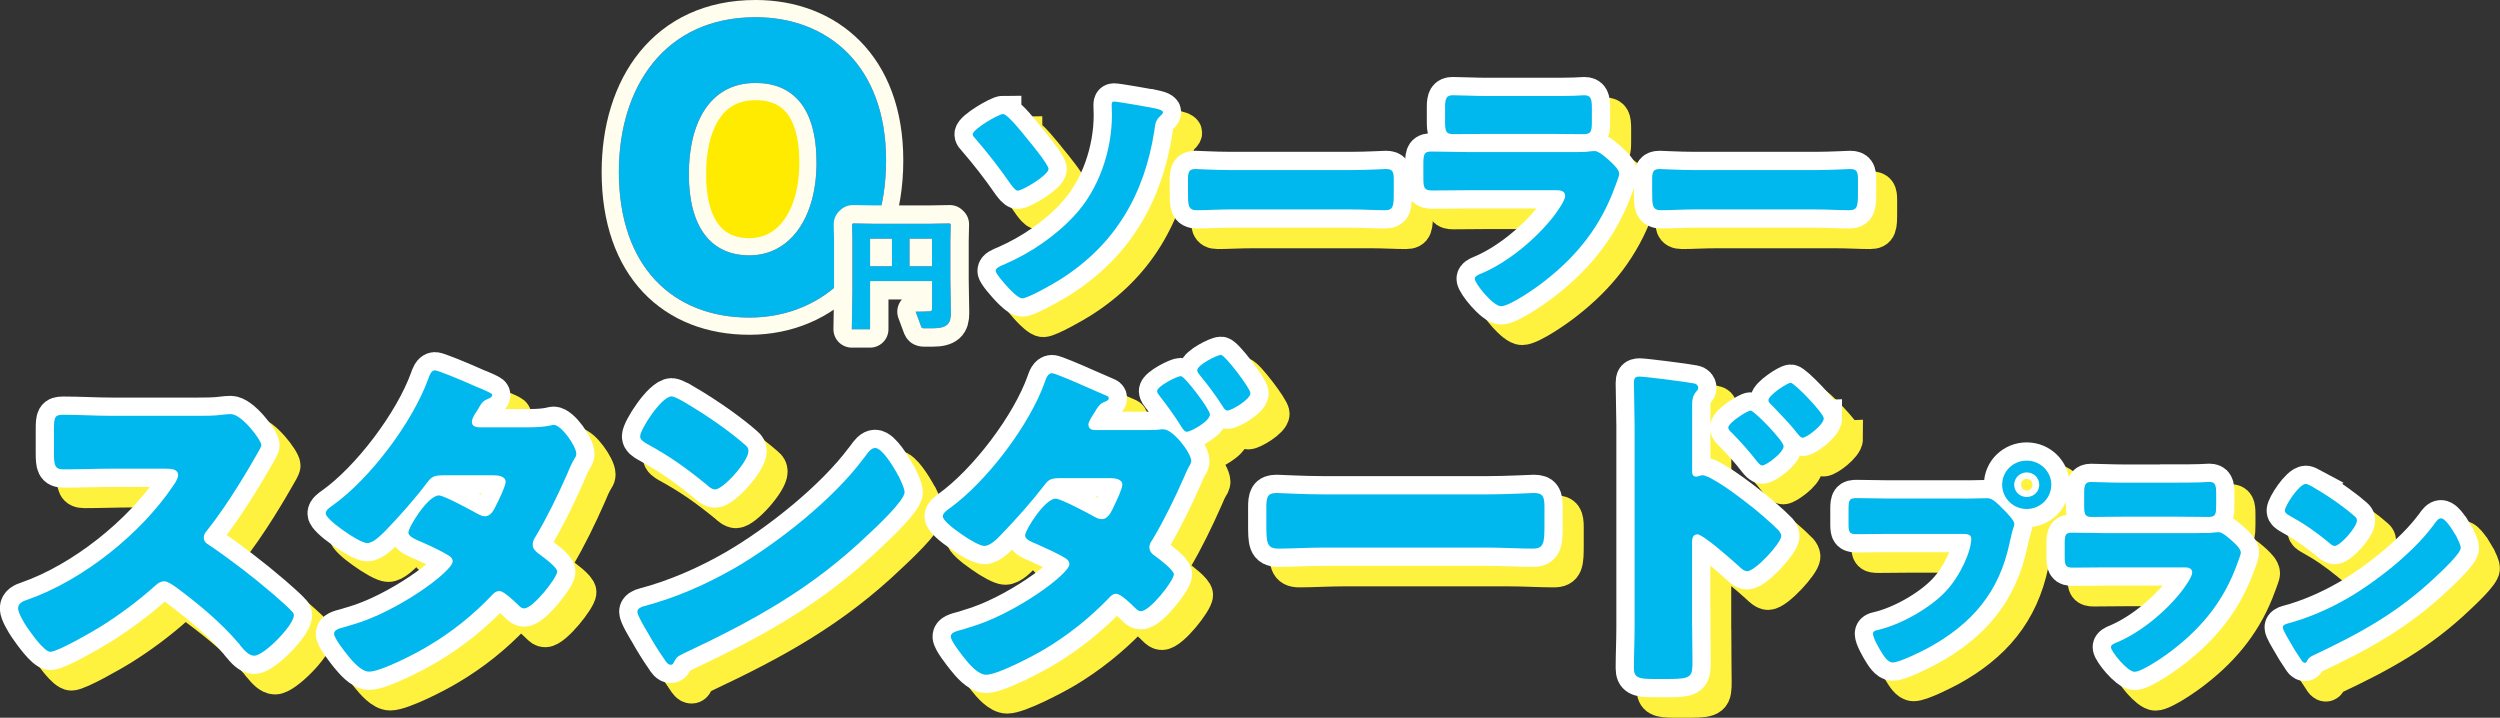 <?xml version="1.0" encoding="UTF-8"?><svg id="_レイヤー_2" xmlns="http://www.w3.org/2000/svg" viewBox="0 0 289 82.97"><rect x="0" y="0" width="289" height="82.97" fill="#333333" stroke="none"/><defs><style>.cls-1{fill:#00b8ee;}.cls-2{stroke-width:3.98px;}.cls-2,.cls-3{stroke:#fffded;}.cls-2,.cls-3,.cls-4,.cls-5{fill:none;}.cls-6{fill:#ffeb00;}.cls-3{stroke-linejoin:round;stroke-width:4.25px;}.cls-4{stroke:#fff;}.cls-4,.cls-5{stroke-width:4.22px;}.cls-5{stroke:#fff23f;}.cls-7{fill:#fff23f;}.cls-8{fill:#ff6366;}</style></defs><g id="txt"><ellipse class="cls-6" cx="86.22" cy="18.63" rx="12.45" ry="13.46"/><path class="cls-2" d="M102.43,18.54c0,11.5-7,18.17-15.8,18.17s-15.09-5.84-15.09-16.83c0-9.87,5.34-17.89,15.8-17.89,8.32,0,15.09,5.56,15.09,16.55ZM79.63,20.11c0,6.21,2.6,9.41,7,9.41,4.64,0,7.76-4.26,7.76-10.71s-2.79-9.22-7.05-9.22c-5.49,0-7.71,4.91-7.71,10.52Z"/><path class="cls-8" d="M102.43,18.54c0,11.5-7,18.17-15.8,18.17s-15.09-5.84-15.09-16.83c0-9.87,5.34-17.89,15.8-17.89,8.32,0,15.09,5.56,15.09,16.55ZM79.63,20.11c0,6.21,2.6,9.41,7,9.41,4.64,0,7.76-4.26,7.76-10.71s-2.79-9.22-7.05-9.22c-5.49,0-7.71,4.91-7.71,10.52Z"/><path class="cls-1" d="M102.43,18.54c0,11.5-7,18.17-15.8,18.17s-15.09-5.84-15.09-16.83c0-9.87,5.34-17.89,15.8-17.89,8.32,0,15.09,5.56,15.09,16.55ZM79.63,20.11c0,6.21,2.6,9.41,7,9.41,4.64,0,7.76-4.26,7.76-10.71s-2.79-9.22-7.05-9.22c-5.49,0-7.71,4.91-7.71,10.52Z"/><path class="cls-3" d="M107.75,32.49h-7.17v5.57h-2.11l.07-4.36v-5.91l-.04-1.86.1-.1,2.39.04h6.42l2.39-.04.1.1-.04,1.86v4.53l.06,3.88c.01,1.2-.42,1.75-2.12,1.75h-.93c-.28,0-.31-.03-.37-.17l-.65-1.75c.41,0,1.29-.01,1.65-.04.21-.01.25-.11.25-.44v-3.05ZM100.58,30.78h2.53v-3.19h-2.53v3.19ZM105.14,27.59v3.19h2.6v-3.19h-2.6Z"/><path class="cls-8" d="M107.75,32.49h-7.17v5.57h-2.11l.07-4.36v-5.91l-.04-1.86.1-.1,2.39.04h6.42l2.39-.04.1.1-.04,1.86v4.53l.06,3.88c.01,1.2-.42,1.75-2.12,1.75h-.93c-.28,0-.31-.03-.37-.17l-.65-1.75c.41,0,1.29-.01,1.65-.04.21-.01.25-.11.25-.44v-3.05ZM100.58,30.78h2.53v-3.19h-2.53v3.19ZM105.14,27.59v3.19h2.6v-3.19h-2.6Z"/><path class="cls-1" d="M107.75,32.49h-7.17v5.57h-2.11l.07-4.36v-5.91l-.04-1.86.1-.1,2.39.04h6.42l2.39-.04.1.1-.04,1.86v4.53l.06,3.88c.01,1.2-.42,1.75-2.12,1.75h-.93c-.28,0-.31-.03-.37-.17l-.65-1.75c.41,0,1.29-.01,1.65-.04.21-.01.25-.11.25-.44v-3.05ZM100.58,30.78h2.53v-3.19h-2.53v3.19ZM105.14,27.59v3.19h2.6v-3.19h-2.6Z"/><path class="cls-5" d="M118.38,15.55c.52,0,2.43,2.41,2.82,2.91.43.51,2.43,2.94,2.43,3.45,0,.68-2.97,2.5-3.58,2.5-.24,0-.61-.51-.79-.74-1.27-1.84-2.64-3.6-4.1-5.29-.12-.12-.3-.3-.3-.48,0-.59,3-2.35,3.52-2.35ZM135.83,14.87c.27.06,1.03.21,1.03.48,0,.15-.21.33-.3.42-.58.54-.58.86-.7,1.73-1.15,7.32-4.49,13.15-10.9,17.19-.7.45-3.7,2.17-4.37,2.17-.43,0-1.24-.83-1.58-1.19-.33-.36-1.49-1.64-1.49-1.99s.49-.54,1.12-.8c2.94-1.28,5.86-3.27,8.01-5.62,2.82-3.03,4.31-7.52,4.31-11.6,0-.39-.03-.74-.03-1.13,0-.24.03-.42.27-.42.39,0,3.95.62,4.61.77Z"/><path class="cls-5" d="M158.62,22.04c1.79,0,3.73-.12,4.01-.12.79,0,.91.33.91,1.19v1.43c0,1.64-.03,2.14-1,2.14-1.18,0-2.58-.09-3.92-.09h-13.96c-1.34,0-2.76.09-3.88.09-1.03,0-1.03-.57-1.03-2.14v-1.37c0-.89.09-1.25.88-1.25.42,0,2.12.12,4.04.12h13.96Z"/><path class="cls-5" d="M184.09,19.96c.79,0,1.61,0,2-.06.21-.03.49-.06.7-.06.49,0,1.49.92,1.91,1.31.36.36.91.86.91,1.34,0,.27-.39,1.19-.49,1.49-1.64,4.52-4.34,7.94-8.13,10.89-.88.71-4.01,2.91-5.04,2.91-.91,0-3.04-2.62-3.04-3.18,0-.27.39-.45.61-.54,3.16-1.28,6.43-4.02,8.5-6.66.36-.48,1.34-1.81,1.34-2.38,0-.59-.61-.65-.97-.65h-10.35c-1.37,0-2.7.03-4.04.03-.91,0-1.03-.27-1.03-1.43v-1.7c0-1.19.18-1.37.97-1.37,1.4,0,2.79.06,4.19.06h11.96ZM181.51,13.47c.94,0,1.91,0,2.88-.03.39,0,.79-.06,1.18-.06.76,0,.88.42.88,1.49v1.4c0,1.22-.03,1.61-.97,1.61-1.34,0-2.67-.03-3.98-.03h-7.07c-1.3,0-2.64.03-3.98.03-.91,0-.97-.39-.97-1.52v-1.64c0-.98.18-1.34.88-1.34.91,0,2.58.09,4.07.09h7.07Z"/><path class="cls-5" d="M212.28,22.04c1.79,0,3.73-.12,4.01-.12.79,0,.91.33.91,1.19v1.43c0,1.64-.03,2.14-1,2.14-1.18,0-2.58-.09-3.92-.09h-13.96c-1.34,0-2.76.09-3.88.09-1.03,0-1.03-.57-1.03-2.14v-1.37c0-.89.09-1.25.88-1.25.42,0,2.12.12,4.04.12h13.96Z"/><path class="cls-7" d="M118.38,15.55c.52,0,2.43,2.41,2.82,2.91.43.51,2.43,2.94,2.43,3.45,0,.68-2.97,2.5-3.58,2.5-.24,0-.61-.51-.79-.74-1.27-1.84-2.64-3.6-4.1-5.29-.12-.12-.3-.3-.3-.48,0-.59,3-2.35,3.52-2.35ZM135.83,14.87c.27.06,1.03.21,1.03.48,0,.15-.21.33-.3.42-.58.54-.58.86-.7,1.73-1.15,7.32-4.49,13.15-10.9,17.19-.7.45-3.7,2.17-4.37,2.17-.43,0-1.24-.83-1.58-1.19-.33-.36-1.49-1.64-1.49-1.99s.49-.54,1.12-.8c2.94-1.28,5.86-3.27,8.01-5.62,2.82-3.03,4.31-7.52,4.31-11.6,0-.39-.03-.74-.03-1.13,0-.24.03-.42.27-.42.39,0,3.95.62,4.61.77Z"/><path class="cls-7" d="M158.62,22.04c1.79,0,3.73-.12,4.01-.12.79,0,.91.33.91,1.19v1.43c0,1.64-.03,2.14-1,2.14-1.18,0-2.58-.09-3.92-.09h-13.96c-1.34,0-2.76.09-3.88.09-1.03,0-1.03-.57-1.03-2.14v-1.37c0-.89.09-1.25.88-1.25.42,0,2.12.12,4.04.12h13.96Z"/><path class="cls-7" d="M184.09,19.96c.79,0,1.61,0,2-.06.21-.03.49-.06.7-.06.49,0,1.49.92,1.91,1.31.36.36.91.86.91,1.34,0,.27-.39,1.19-.49,1.49-1.64,4.52-4.34,7.94-8.13,10.89-.88.71-4.01,2.91-5.04,2.91-.91,0-3.04-2.62-3.04-3.18,0-.27.39-.45.61-.54,3.16-1.28,6.43-4.02,8.5-6.66.36-.48,1.34-1.81,1.34-2.38,0-.59-.61-.65-.97-.65h-10.35c-1.37,0-2.7.03-4.04.03-.91,0-1.03-.27-1.03-1.43v-1.7c0-1.19.18-1.37.97-1.37,1.4,0,2.79.06,4.19.06h11.96ZM181.51,13.47c.94,0,1.91,0,2.88-.03.39,0,.79-.06,1.18-.06.76,0,.88.42.88,1.49v1.4c0,1.22-.03,1.61-.97,1.61-1.34,0-2.67-.03-3.98-.03h-7.07c-1.3,0-2.64.03-3.98.03-.91,0-.97-.39-.97-1.52v-1.64c0-.98.18-1.34.88-1.34.91,0,2.58.09,4.07.09h7.07Z"/><path class="cls-7" d="M212.28,22.04c1.79,0,3.73-.12,4.01-.12.79,0,.91.33.91,1.19v1.43c0,1.64-.03,2.14-1,2.14-1.18,0-2.58-.09-3.92-.09h-13.96c-1.34,0-2.76.09-3.88.09-1.03,0-1.03-.57-1.03-2.14v-1.37c0-.89.09-1.25.88-1.25.42,0,2.12.12,4.04.12h13.96Z"/><path class="cls-7" d="M118.38,15.55c.52,0,2.43,2.41,2.82,2.91.43.51,2.43,2.94,2.43,3.45,0,.68-2.97,2.5-3.58,2.5-.24,0-.61-.51-.79-.74-1.27-1.84-2.64-3.6-4.1-5.29-.12-.12-.3-.3-.3-.48,0-.59,3-2.35,3.52-2.35ZM135.83,14.87c.27.06,1.03.21,1.03.48,0,.15-.21.33-.3.42-.58.54-.58.86-.7,1.73-1.15,7.32-4.49,13.15-10.9,17.19-.7.45-3.7,2.17-4.37,2.17-.43,0-1.24-.83-1.58-1.19-.33-.36-1.49-1.64-1.49-1.99s.49-.54,1.12-.8c2.94-1.28,5.86-3.27,8.01-5.62,2.82-3.03,4.31-7.52,4.31-11.6,0-.39-.03-.74-.03-1.13,0-.24.03-.42.27-.42.39,0,3.95.62,4.61.77Z"/><path class="cls-7" d="M158.62,22.04c1.79,0,3.73-.12,4.01-.12.79,0,.91.33.91,1.19v1.43c0,1.64-.03,2.14-1,2.14-1.18,0-2.58-.09-3.92-.09h-13.96c-1.34,0-2.76.09-3.88.09-1.03,0-1.03-.57-1.03-2.14v-1.37c0-.89.09-1.25.88-1.25.42,0,2.12.12,4.04.12h13.96Z"/><path class="cls-7" d="M184.09,19.96c.79,0,1.61,0,2-.06.21-.03.49-.06.7-.06.49,0,1.49.92,1.91,1.31.36.36.91.86.91,1.34,0,.27-.39,1.19-.49,1.49-1.64,4.52-4.34,7.94-8.13,10.89-.88.71-4.01,2.91-5.04,2.91-.91,0-3.04-2.62-3.04-3.18,0-.27.39-.45.61-.54,3.16-1.28,6.43-4.02,8.5-6.66.36-.48,1.34-1.81,1.34-2.38,0-.59-.61-.65-.97-.65h-10.35c-1.37,0-2.7.03-4.04.03-.91,0-1.03-.27-1.03-1.43v-1.7c0-1.19.18-1.37.97-1.37,1.4,0,2.79.06,4.19.06h11.96ZM181.51,13.47c.94,0,1.91,0,2.88-.03.39,0,.79-.06,1.18-.06.76,0,.88.42.88,1.49v1.4c0,1.22-.03,1.61-.97,1.61-1.34,0-2.67-.03-3.98-.03h-7.07c-1.3,0-2.64.03-3.98.03-.91,0-.97-.39-.97-1.52v-1.64c0-.98.18-1.34.88-1.34.91,0,2.58.09,4.07.09h7.07Z"/><path class="cls-7" d="M212.28,22.04c1.79,0,3.73-.12,4.01-.12.79,0,.91.33.91,1.19v1.43c0,1.64-.03,2.14-1,2.14-1.18,0-2.58-.09-3.92-.09h-13.96c-1.34,0-2.76.09-3.88.09-1.03,0-1.03-.57-1.03-2.14v-1.37c0-.89.09-1.25.88-1.25.42,0,2.12.12,4.04.12h13.96Z"/><path class="cls-4" d="M115.96,13.18c.52,0,2.43,2.41,2.82,2.91.43.51,2.43,2.94,2.43,3.45,0,.68-2.97,2.5-3.58,2.5-.24,0-.61-.51-.79-.74-1.27-1.84-2.64-3.6-4.1-5.29-.12-.12-.3-.3-.3-.48,0-.59,3-2.35,3.52-2.35ZM133.41,12.5c.27.06,1.03.21,1.03.48,0,.15-.21.33-.3.42-.58.54-.58.86-.7,1.73-1.15,7.32-4.49,13.15-10.9,17.19-.7.45-3.7,2.17-4.37,2.17-.43,0-1.24-.83-1.58-1.19-.33-.36-1.49-1.64-1.49-1.99s.49-.54,1.12-.8c2.94-1.28,5.86-3.27,8.01-5.62,2.82-3.03,4.31-7.52,4.31-11.6,0-.39-.03-.74-.03-1.13,0-.24.03-.42.27-.42.39,0,3.95.62,4.61.77Z"/><path class="cls-4" d="M156.2,19.66c1.79,0,3.73-.12,4.01-.12.79,0,.91.33.91,1.19v1.43c0,1.64-.03,2.14-1,2.14-1.18,0-2.58-.09-3.92-.09h-13.96c-1.34,0-2.76.09-3.88.09-1.03,0-1.03-.57-1.03-2.14v-1.37c0-.89.09-1.25.88-1.25.42,0,2.12.12,4.04.12h13.96Z"/><path class="cls-4" d="M181.66,17.58c.79,0,1.61,0,2-.06.21-.03.49-.06.7-.06.49,0,1.49.92,1.91,1.31.36.36.91.86.91,1.34,0,.27-.39,1.19-.49,1.49-1.64,4.52-4.34,7.94-8.13,10.89-.88.71-4.01,2.91-5.04,2.91-.91,0-3.04-2.62-3.04-3.18,0-.27.39-.45.61-.54,3.16-1.28,6.43-4.02,8.5-6.66.36-.48,1.34-1.81,1.34-2.38,0-.59-.61-.65-.97-.65h-10.35c-1.37,0-2.7.03-4.04.03-.91,0-1.03-.27-1.03-1.43v-1.7c0-1.19.18-1.37.97-1.37,1.4,0,2.79.06,4.19.06h11.96ZM179.08,11.1c.94,0,1.91,0,2.88-.03.39,0,.79-.06,1.18-.06.76,0,.88.42.88,1.49v1.4c0,1.22-.03,1.61-.97,1.61-1.34,0-2.67-.03-3.98-.03h-7.07c-1.3,0-2.64.03-3.98.03-.91,0-.97-.39-.97-1.52v-1.64c0-.98.18-1.34.88-1.34.91,0,2.58.09,4.07.09h7.07Z"/><path class="cls-4" d="M209.86,19.66c1.79,0,3.73-.12,4.01-.12.79,0,.91.33.91,1.19v1.43c0,1.64-.03,2.14-1,2.14-1.18,0-2.58-.09-3.92-.09h-13.96c-1.34,0-2.76.09-3.88.09-1.03,0-1.03-.57-1.03-2.14v-1.37c0-.89.09-1.25.88-1.25.42,0,2.12.12,4.04.12h13.96Z"/><path class="cls-1" d="M115.96,13.18c.52,0,2.43,2.41,2.82,2.91.43.51,2.43,2.94,2.43,3.45,0,.68-2.97,2.5-3.58,2.5-.24,0-.61-.51-.79-.74-1.27-1.84-2.64-3.6-4.1-5.29-.12-.12-.3-.3-.3-.48,0-.59,3-2.35,3.52-2.35ZM133.41,12.5c.27.06,1.03.21,1.03.48,0,.15-.21.33-.3.42-.58.54-.58.86-.7,1.73-1.15,7.32-4.49,13.15-10.9,17.19-.7.45-3.7,2.17-4.37,2.17-.43,0-1.24-.83-1.58-1.19-.33-.36-1.49-1.64-1.49-1.99s.49-.54,1.12-.8c2.94-1.28,5.86-3.27,8.01-5.62,2.82-3.03,4.31-7.52,4.31-11.6,0-.39-.03-.74-.03-1.13,0-.24.03-.42.27-.42.39,0,3.95.62,4.61.77Z"/><path class="cls-1" d="M156.2,19.66c1.79,0,3.73-.12,4.01-.12.79,0,.91.33.91,1.19v1.43c0,1.64-.03,2.14-1,2.14-1.18,0-2.58-.09-3.92-.09h-13.96c-1.34,0-2.76.09-3.88.09-1.03,0-1.03-.57-1.03-2.14v-1.37c0-.89.09-1.25.88-1.25.42,0,2.12.12,4.04.12h13.96Z"/><path class="cls-1" d="M181.66,17.58c.79,0,1.61,0,2-.06.21-.03.49-.06.7-.06.49,0,1.49.92,1.91,1.31.36.36.91.86.91,1.34,0,.27-.39,1.19-.49,1.49-1.64,4.52-4.34,7.94-8.13,10.89-.88.71-4.01,2.91-5.04,2.91-.91,0-3.04-2.62-3.04-3.18,0-.27.39-.45.61-.54,3.16-1.28,6.43-4.02,8.5-6.66.36-.48,1.34-1.81,1.34-2.38,0-.59-.61-.65-.97-.65h-10.35c-1.37,0-2.7.03-4.04.03-.91,0-1.03-.27-1.03-1.43v-1.7c0-1.19.18-1.37.97-1.37,1.4,0,2.79.06,4.19.06h11.96ZM179.08,11.1c.94,0,1.91,0,2.88-.03.39,0,.79-.06,1.18-.06.76,0,.88.42.88,1.49v1.4c0,1.22-.03,1.61-.97,1.61-1.34,0-2.67-.03-3.98-.03h-7.07c-1.3,0-2.64.03-3.98.03-.91,0-.97-.39-.97-1.52v-1.64c0-.98.18-1.34.88-1.34.91,0,2.58.09,4.07.09h7.07Z"/><path class="cls-1" d="M209.86,19.66c1.79,0,3.73-.12,4.01-.12.79,0,.91.33.91,1.19v1.43c0,1.64-.03,2.14-1,2.14-1.18,0-2.58-.09-3.92-.09h-13.96c-1.34,0-2.76.09-3.88.09-1.03,0-1.03-.57-1.03-2.14v-1.37c0-.89.09-1.25.88-1.25.42,0,2.12.12,4.04.12h13.96Z"/><path class="cls-5" d="M25.24,50.44c.82,0,2.01,0,2.83-.12.29-.04.74-.08,1.03-.08,1.27,0,3.53,3.01,3.53,3.58,0,.2-.33.76-.62,1.25-.78,1.37-3.2,5.55-5.7,8.68-.21.24-.33.44-.33.76,0,.4.21.64.57.84,2.5,1.69,5.17,3.74,7.46,5.71.41.36,1.85,1.61,2.13,1.97.16.12.25.28.25.48,0,1.13-3.44,4.66-4.59,4.66-.61,0-1.15-.64-1.6-1.17-.04-.12-.12-.2-.21-.28-2.09-2.45-4.63-4.54-7.22-6.47-.41-.28-.98-.68-1.35-.68-.41,0-.74.2-1.03.48-1.97,1.77-4.18,3.42-6.44,4.82-.9.56-4.88,2.85-5.7,2.85-.74,0-2.26-2.21-2.71-2.85-.33-.48-1.03-1.65-1.03-2.17,0-.6.57-.84,1.07-1,6.36-2.21,13.16-7.64,16.86-13.18.21-.28.57-.84.57-1.21,0-.68-.7-.76-1.39-.76h-6.23c-1.85,0-3.73.08-5.62.08-1.03,0-1.11-.48-1.11-1.93v-2.69c0-1.41.08-1.69,1.07-1.69,1.89,0,3.77.12,5.66.12h9.84Z"/><path class="cls-5" d="M63.76,51.77c.78,0,1.48-.04,2.3-.2.12-.04.25-.08.37-.08.9,0,2.62,2.49,2.62,3.34,0,.2-.04.32-.16.48-.37.6-.66,1.29-.94,1.97-1.07,2.41-2.21,4.78-3.57,7.07-.2.32-.37.6-.37.96,0,.52.33.8.7,1.09.45.32,2.13,1.53,2.13,2.05,0,.72-2.79,4.26-3.81,4.26-.29,0-.45-.16-.66-.36-.41-.4-1.68-1.65-2.21-1.65-.37,0-.66.24-.86.48-2.17,2.29-4.68,4.3-7.42,5.91-1.23.76-5.41,2.93-6.77,2.93-.94,0-1.93-1.21-2.46-1.85-.41-.52-1.6-2.01-1.6-2.53,0-.44.49-.6,1.44-.84.21-.08.41-.12.66-.2,5.25-1.49,11.61-6.19,11.61-7.32,0-.36-.25-.56-.53-.72-.82-.52-2.42-1.25-3.36-1.65-.37-.16-1.23-.52-1.23-.96,0-.64,2.26-4.3,3.53-4.3.57,0,3.77,1.73,4.47,2.13.25.12.53.28.82.28.7,0,1.03-.64,1.39-1.41.25-.48,1.03-2.09,1.03-2.57,0-.68-.9-.76-1.44-.76h-5.58c-1.15,0-1.48.08-2.05.84-1.35,1.81-3.24,3.94-4.84,5.59-.49.48-1.39,1.41-2.09,1.41-.49,0-1.8-.76-2.91-1.57-1.03-.72-1.89-1.53-1.89-1.85,0-.4.49-.72.78-.92,4.35-3.09,9.27-9.65,11.07-14.63.12-.36.33-1,.78-1,.33,0,2.99,1.09,4.76,1.89.74.28,1.31.56,1.56.68.16.08.29.16.29.28,0,.2-.08.28-.45.44-.66.24-.82.56-1.23,1.29-.25.36-.66.96-.66,1.37,0,.48.37.6.78.64h6.03Z"/><path class="cls-5" d="M106.04,56.95c.08.12.12.28.25.44.29.6.7,1.45.7,1.89,0,.96-3.32,4.06-4.18,4.86-6.6,6.31-13.21,9.93-21.41,13.79-.82.4-.78.48-1.11,1.05-.04.12-.16.24-.33.24-.33,0-.57-.36-.74-.64-.7-1-1.35-2.05-1.93-3.09-.29-.48-1.19-1.97-1.19-2.41,0-.36.45-.56.78-.64,3.65-.96,7.22-2.53,10.5-4.42,5.04-2.93,11.36-7.96,14.81-12.58.08-.12.16-.2.25-.32.37-.52.7-.96,1.15-.96.82,0,2.09,2.17,2.46,2.81ZM81.35,48.75c3.32,1.93,5.86,3.86,7.22,5.06.25.2.37.4.37.72,0,1.17-2.91,4.42-3.86,4.42-.37,0-.78-.36-1.03-.6-2.38-1.93-4.18-3.22-6.89-4.7-.33-.2-.74-.44-.74-.84,0-.8,2.46-4.62,3.65-4.62.2,0,.7.24,1.27.56Z"/><path class="cls-5" d="M135.2,52.09c.49,0,.98,0,1.48-.08h.25c1.07,0,3.2,2.69,3.2,3.7,0,.12-.08.24-.12.36-.29.48-.53,1-.74,1.53-1.07,2.41-2.21,4.78-3.57,7.07-.21.32-.41.6-.41.96,0,.52.33.8.74,1.09.45.32,2.09,1.57,2.09,2.05,0,.72-2.75,4.26-3.81,4.26-.25,0-.45-.16-.66-.36-.41-.4-1.64-1.65-2.21-1.65-.37,0-.61.24-.86.52-2.17,2.25-4.68,4.26-7.38,5.87-1.27.76-5.45,2.97-6.77,2.97-.94,0-1.97-1.21-2.5-1.89-.41-.52-1.6-2.01-1.6-2.53,0-.44.53-.6,1.48-.84.21-.08.41-.12.62-.2,5.25-1.49,11.61-6.19,11.61-7.31,0-.32-.21-.56-.49-.72-.82-.52-2.46-1.25-3.36-1.65-.41-.16-1.27-.48-1.27-.96,0-.64,2.3-4.26,3.53-4.26.57,0,3.77,1.69,4.47,2.09.29.16.53.28.86.28.74,0,1.07-.76,1.56-1.81.21-.44.82-1.73.82-2.17,0-.68-.9-.76-1.44-.76h-5.58c-1.11,0-1.48.08-2.01.84-1.39,1.81-3.28,3.94-4.88,5.59-.45.48-1.31,1.41-2.05,1.41-.45,0-1.64-.64-2.71-1.41-1.11-.76-2.09-1.61-2.09-2.01,0-.36.45-.68.78-.92,4.31-3.1,9.27-9.65,11.03-14.63.12-.36.33-1,.82-1,.29,0,2.38.88,4.1,1.65,1.03.44,1.93.84,2.21.96.12.04.25.12.25.24,0,.2-.04.28-.41.44-.57.2-.74.48-1.07.96-.04.12-.12.24-.21.36-.21.32-.66,1-.66,1.33,0,.48.37.64.78.64h6.19ZM142.3,50.28c0,.8-2.21,2.01-2.67,2.01-.29,0-.45-.28-.98-1.13-.66-1-1.44-2.09-2.17-3.01-.12-.16-.29-.36-.29-.56,0-.56,2.3-1.73,2.75-1.73s3.36,3.86,3.36,4.42ZM146.97,47.83c0,.72-2.17,2.01-2.67,2.01-.25,0-.41-.28-.61-.6-.78-1.21-1.64-2.37-2.58-3.5-.12-.16-.29-.36-.29-.56,0-.6,2.26-1.77,2.75-1.77.45,0,3.4,3.86,3.4,4.42Z"/><path class="cls-5" d="M174.33,59.52c2.42,0,5.04-.16,5.41-.16,1.07,0,1.23.44,1.23,1.61v1.93c0,2.21-.04,2.89-1.35,2.89-1.6,0-3.49-.12-5.29-.12h-18.87c-1.8,0-3.73.12-5.25.12-1.39,0-1.39-.76-1.39-2.89v-1.85c0-1.21.12-1.69,1.19-1.69.57,0,2.87.16,5.45.16h18.87Z"/><path class="cls-5" d="M198.03,74.75c0,1.33.04,2.65.04,4.02,0,1.81-.08,2.09-2.71,2.09h-1.89c-1.68,0-2.17-.2-2.17-1.25,0-1.61.08-3.18.08-4.78v-23.19c0-1.41-.08-3.86-.08-4.98,0-.52.08-.76.66-.76.53,0,5.33.6,6.32.8.25.04.45.24.45.48,0,.2-.12.36-.25.48-.21.28-.45.6-.45,1.45v7.8c0,.2.04.56.49.56.21,0,.49-.16.7-.16.33,0,.9.28,1.48.64,1.35.76,2.99,2.05,3.57,2.49,1.07.8,2.87,2.33,3.77,3.26.16.2.29.4.29.64,0,.8-2.99,4.06-3.94,4.06-.37,0-.78-.4-1.03-.64-.7-.64-4.06-3.62-4.72-3.62-.57,0-.62.56-.62.96v9.65ZM208.61,53.94c0,.8-2.05,2.25-2.46,2.25-.25,0-.49-.32-.66-.52-.86-1.13-1.85-2.21-2.83-3.22-.25-.24-.45-.4-.45-.64,0-.56,2.21-1.97,2.58-1.97.41,0,3.81,3.5,3.81,4.1ZM213.25,50.72c0,.76-1.97,2.25-2.46,2.25-.21,0-.45-.32-.62-.52-.86-1.13-1.89-2.13-2.87-3.18-.29-.28-.45-.4-.45-.64,0-.56,2.17-2.01,2.58-2.01s3.81,3.5,3.81,4.1Z"/><path class="cls-5" d="M229.58,60.01c.85,0,2.05-.05,2.59-.05.6,0,1.28.72,1.69,1.15l.22.21c.44.45,1.2,1.23,1.2,1.63,0,.16-.19.67-.25.88-.11.45-.19.83-.3,1.28-1.17,5.67-4.32,9.37-9.4,12.15-.82.43-3.3,1.69-4.12,1.69-.6,0-1.09-.86-1.37-1.31-.25-.4-.9-1.55-.9-2.01,0-.29.27-.38.52-.43,2.65-.59,6.06-2.52,7.89-4.47,1.69-1.79,2.95-4.66,2.95-6.1,0-.48-.49-.54-.93-.54h-8.69c-1.17,0-2.32.03-3.5.03-.93,0-1.07-.11-1.07-1.15v-1.74c0-1.12.14-1.28.93-1.28,1.23,0,2.49.05,3.71.05h8.8ZM239.55,58.4c0,1.55-1.26,2.81-2.84,2.81s-2.84-1.26-2.84-2.81,1.26-2.78,2.84-2.78,2.84,1.26,2.84,2.78ZM235.26,58.4c0,.8.63,1.42,1.45,1.42s1.45-.62,1.45-1.42-.66-1.42-1.45-1.42-1.45.64-1.45,1.42Z"/><path class="cls-5" d="M256.49,64c.71,0,1.45,0,1.8-.05.19-.03.44-.05.63-.05.44,0,1.34.83,1.72,1.18.33.32.82.78.82,1.2,0,.24-.36,1.07-.44,1.34-1.47,4.07-3.91,7.15-7.32,9.8-.79.64-3.61,2.62-4.53,2.62-.82,0-2.73-2.36-2.73-2.86,0-.24.36-.4.55-.48,2.84-1.15,5.79-3.61,7.65-6,.33-.43,1.2-1.63,1.2-2.14,0-.54-.55-.59-.87-.59h-9.31c-1.23,0-2.43.03-3.63.03-.82,0-.93-.24-.93-1.28v-1.53c0-1.07.16-1.23.87-1.23,1.26,0,2.51.05,3.77.05h10.76ZM254.17,58.16c.85,0,1.72,0,2.59-.03.36,0,.71-.05,1.07-.05.68,0,.79.37.79,1.34v1.26c0,1.1-.03,1.45-.87,1.45-1.2,0-2.4-.03-3.58-.03h-6.36c-1.17,0-2.38.03-3.58.03-.82,0-.87-.35-.87-1.37v-1.47c0-.88.16-1.2.79-1.2.82,0,2.32.08,3.66.08h6.36Z"/><path class="cls-5" d="M286.26,64.16c.05.08.08.19.16.29.19.4.46.96.46,1.26,0,.64-2.21,2.7-2.79,3.24-4.4,4.2-8.8,6.61-14.26,9.18-.55.27-.52.32-.74.7-.03.08-.11.16-.22.16-.22,0-.38-.24-.49-.43-.46-.67-.9-1.37-1.28-2.06-.19-.32-.79-1.31-.79-1.61,0-.24.3-.37.52-.43,2.43-.64,4.81-1.69,6.99-2.94,3.36-1.95,7.57-5.3,9.86-8.38.05-.08.11-.13.16-.21.25-.35.46-.64.76-.64.55,0,1.39,1.45,1.64,1.87ZM269.82,58.7c2.21,1.28,3.91,2.57,4.81,3.37.16.13.25.27.25.48,0,.78-1.94,2.94-2.57,2.94-.25,0-.52-.24-.68-.4-1.58-1.28-2.79-2.14-4.59-3.13-.22-.13-.49-.29-.49-.56,0-.54,1.64-3.08,2.43-3.08.14,0,.46.16.85.37Z"/><path class="cls-7" d="M25.24,50.44c.82,0,2.01,0,2.83-.12.29-.04.74-.08,1.03-.08,1.27,0,3.53,3.01,3.53,3.58,0,.2-.33.76-.62,1.25-.78,1.37-3.2,5.55-5.7,8.68-.21.24-.33.44-.33.76,0,.4.21.64.57.84,2.5,1.69,5.17,3.74,7.46,5.71.41.36,1.85,1.61,2.13,1.97.16.12.25.28.25.48,0,1.13-3.44,4.66-4.59,4.66-.61,0-1.15-.64-1.6-1.17-.04-.12-.12-.2-.21-.28-2.09-2.45-4.63-4.54-7.22-6.47-.41-.28-.98-.68-1.35-.68-.41,0-.74.2-1.03.48-1.97,1.77-4.18,3.42-6.44,4.82-.9.56-4.88,2.85-5.7,2.85-.74,0-2.26-2.21-2.71-2.85-.33-.48-1.03-1.65-1.03-2.17,0-.6.57-.84,1.07-1,6.36-2.21,13.16-7.64,16.86-13.18.21-.28.57-.84.57-1.21,0-.68-.7-.76-1.39-.76h-6.23c-1.85,0-3.73.08-5.62.08-1.03,0-1.11-.48-1.11-1.93v-2.69c0-1.41.08-1.69,1.07-1.69,1.89,0,3.77.12,5.66.12h9.84Z"/><path class="cls-7" d="M63.76,51.77c.78,0,1.48-.04,2.3-.2.12-.04.25-.08.37-.08.9,0,2.62,2.49,2.62,3.34,0,.2-.04.32-.16.48-.37.6-.66,1.29-.94,1.97-1.07,2.41-2.21,4.78-3.57,7.07-.2.32-.37.6-.37.96,0,.52.33.8.7,1.09.45.32,2.13,1.53,2.13,2.05,0,.72-2.79,4.26-3.81,4.26-.29,0-.45-.16-.66-.36-.41-.4-1.68-1.65-2.21-1.65-.37,0-.66.24-.86.48-2.17,2.29-4.68,4.3-7.42,5.91-1.23.76-5.41,2.93-6.77,2.93-.94,0-1.93-1.21-2.46-1.85-.41-.52-1.6-2.01-1.6-2.53,0-.44.49-.6,1.44-.84.21-.08.41-.12.66-.2,5.25-1.49,11.61-6.19,11.61-7.32,0-.36-.25-.56-.53-.72-.82-.52-2.42-1.25-3.36-1.65-.37-.16-1.23-.52-1.23-.96,0-.64,2.26-4.3,3.53-4.3.57,0,3.77,1.73,4.47,2.13.25.12.53.28.82.28.7,0,1.03-.64,1.39-1.41.25-.48,1.03-2.09,1.03-2.57,0-.68-.9-.76-1.44-.76h-5.58c-1.15,0-1.48.08-2.05.84-1.35,1.81-3.24,3.94-4.84,5.59-.49.48-1.39,1.41-2.09,1.41-.49,0-1.8-.76-2.91-1.57-1.03-.72-1.89-1.53-1.89-1.85,0-.4.49-.72.78-.92,4.35-3.09,9.27-9.65,11.07-14.63.12-.36.33-1,.78-1,.33,0,2.99,1.09,4.76,1.89.74.28,1.31.56,1.56.68.16.08.29.16.29.28,0,.2-.08.28-.45.44-.66.24-.82.56-1.23,1.29-.25.36-.66.96-.66,1.37,0,.48.37.6.78.64h6.03Z"/><path class="cls-7" d="M106.04,56.95c.08.12.12.28.25.44.29.6.7,1.45.7,1.89,0,.96-3.32,4.06-4.18,4.86-6.6,6.31-13.21,9.93-21.41,13.79-.82.4-.78.48-1.11,1.05-.04.12-.16.24-.33.24-.33,0-.57-.36-.74-.64-.7-1-1.35-2.05-1.93-3.09-.29-.48-1.19-1.97-1.19-2.41,0-.36.45-.56.78-.64,3.65-.96,7.22-2.53,10.5-4.42,5.04-2.93,11.36-7.96,14.81-12.58.08-.12.16-.2.25-.32.37-.52.7-.96,1.15-.96.82,0,2.09,2.17,2.46,2.81ZM81.35,48.75c3.32,1.93,5.86,3.86,7.22,5.06.25.2.37.4.37.72,0,1.17-2.91,4.42-3.86,4.42-.37,0-.78-.36-1.03-.6-2.38-1.93-4.18-3.22-6.89-4.7-.33-.2-.74-.44-.74-.84,0-.8,2.46-4.62,3.65-4.62.2,0,.7.24,1.27.56Z"/><path class="cls-7" d="M135.2,52.09c.49,0,.98,0,1.48-.08h.25c1.07,0,3.2,2.69,3.2,3.7,0,.12-.08.24-.12.36-.29.48-.53,1-.74,1.53-1.07,2.41-2.21,4.78-3.57,7.07-.21.32-.41.6-.41.96,0,.52.33.8.74,1.09.45.32,2.09,1.57,2.09,2.05,0,.72-2.75,4.26-3.81,4.26-.25,0-.45-.16-.66-.36-.41-.4-1.64-1.65-2.21-1.65-.37,0-.61.24-.86.52-2.17,2.25-4.68,4.26-7.38,5.87-1.27.76-5.45,2.97-6.77,2.97-.94,0-1.97-1.21-2.5-1.89-.41-.52-1.6-2.01-1.6-2.53,0-.44.53-.6,1.48-.84.21-.08.41-.12.62-.2,5.25-1.49,11.61-6.19,11.61-7.31,0-.32-.21-.56-.49-.72-.82-.52-2.46-1.25-3.36-1.65-.41-.16-1.27-.48-1.27-.96,0-.64,2.3-4.26,3.53-4.26.57,0,3.77,1.69,4.47,2.09.29.16.53.28.86.28.74,0,1.07-.76,1.56-1.81.21-.44.82-1.73.82-2.17,0-.68-.9-.76-1.44-.76h-5.58c-1.11,0-1.48.08-2.01.84-1.39,1.81-3.28,3.94-4.88,5.59-.45.48-1.31,1.41-2.05,1.41-.45,0-1.64-.64-2.71-1.41-1.11-.76-2.09-1.61-2.09-2.01,0-.36.45-.68.78-.92,4.31-3.1,9.27-9.65,11.03-14.63.12-.36.33-1,.82-1,.29,0,2.38.88,4.1,1.65,1.03.44,1.93.84,2.21.96.12.04.25.12.25.24,0,.2-.04.28-.41.44-.57.2-.74.48-1.07.96-.04.12-.12.24-.21.36-.21.32-.66,1-.66,1.33,0,.48.37.64.78.64h6.19ZM142.3,50.28c0,.8-2.21,2.01-2.67,2.01-.29,0-.45-.28-.98-1.13-.66-1-1.44-2.09-2.17-3.01-.12-.16-.29-.36-.29-.56,0-.56,2.3-1.73,2.75-1.73s3.36,3.86,3.36,4.42ZM146.97,47.83c0,.72-2.17,2.01-2.67,2.01-.25,0-.41-.28-.61-.6-.78-1.21-1.64-2.37-2.58-3.5-.12-.16-.29-.36-.29-.56,0-.6,2.26-1.77,2.75-1.77.45,0,3.4,3.86,3.4,4.42Z"/><path class="cls-7" d="M174.33,59.52c2.42,0,5.04-.16,5.41-.16,1.07,0,1.23.44,1.23,1.61v1.93c0,2.21-.04,2.89-1.35,2.89-1.6,0-3.49-.12-5.29-.12h-18.87c-1.8,0-3.73.12-5.25.12-1.39,0-1.39-.76-1.39-2.89v-1.85c0-1.21.12-1.69,1.19-1.69.57,0,2.87.16,5.45.16h18.87Z"/><path class="cls-7" d="M198.03,74.75c0,1.33.04,2.65.04,4.02,0,1.81-.08,2.09-2.71,2.09h-1.89c-1.68,0-2.17-.2-2.17-1.25,0-1.61.08-3.18.08-4.78v-23.19c0-1.41-.08-3.86-.08-4.98,0-.52.08-.76.66-.76.53,0,5.33.6,6.32.8.25.04.45.24.45.48,0,.2-.12.36-.25.48-.21.28-.45.6-.45,1.45v7.8c0,.2.04.56.49.56.21,0,.49-.16.7-.16.33,0,.9.28,1.48.64,1.35.76,2.99,2.05,3.57,2.49,1.07.8,2.87,2.33,3.77,3.26.16.2.29.4.29.64,0,.8-2.99,4.06-3.94,4.06-.37,0-.78-.4-1.03-.64-.7-.64-4.06-3.62-4.72-3.62-.57,0-.62.56-.62.96v9.65ZM208.61,53.94c0,.8-2.05,2.25-2.46,2.25-.25,0-.49-.32-.66-.52-.86-1.13-1.85-2.21-2.83-3.22-.25-.24-.45-.4-.45-.64,0-.56,2.21-1.97,2.58-1.97.41,0,3.81,3.5,3.81,4.1ZM213.25,50.72c0,.76-1.97,2.25-2.46,2.25-.21,0-.45-.32-.62-.52-.86-1.13-1.89-2.13-2.87-3.18-.29-.28-.45-.4-.45-.64,0-.56,2.17-2.01,2.58-2.01s3.81,3.5,3.81,4.1Z"/><path class="cls-7" d="M229.58,60.01c.85,0,2.05-.05,2.59-.05.6,0,1.28.72,1.69,1.15l.22.21c.44.45,1.2,1.23,1.2,1.63,0,.16-.19.67-.25.88-.11.45-.19.83-.3,1.28-1.17,5.67-4.32,9.37-9.4,12.15-.82.43-3.3,1.69-4.12,1.69-.6,0-1.09-.86-1.37-1.31-.25-.4-.9-1.55-.9-2.01,0-.29.27-.38.52-.43,2.65-.59,6.06-2.52,7.89-4.47,1.69-1.79,2.95-4.66,2.95-6.1,0-.48-.49-.54-.93-.54h-8.69c-1.17,0-2.32.03-3.5.03-.93,0-1.07-.11-1.07-1.15v-1.74c0-1.12.14-1.28.93-1.28,1.23,0,2.49.05,3.71.05h8.8ZM239.55,58.4c0,1.55-1.26,2.81-2.84,2.81s-2.84-1.26-2.84-2.81,1.26-2.78,2.84-2.78,2.84,1.26,2.84,2.78ZM235.26,58.4c0,.8.63,1.42,1.45,1.42s1.45-.62,1.45-1.42-.66-1.42-1.45-1.42-1.45.64-1.45,1.42Z"/><path class="cls-7" d="M256.49,64c.71,0,1.45,0,1.8-.05.19-.03.44-.05.63-.05.44,0,1.34.83,1.72,1.18.33.32.82.78.82,1.2,0,.24-.36,1.07-.44,1.34-1.47,4.07-3.91,7.15-7.32,9.8-.79.64-3.61,2.62-4.53,2.62-.82,0-2.73-2.36-2.73-2.86,0-.24.36-.4.55-.48,2.84-1.15,5.79-3.61,7.65-6,.33-.43,1.2-1.63,1.2-2.14,0-.54-.55-.59-.87-.59h-9.31c-1.23,0-2.43.03-3.63.03-.82,0-.93-.24-.93-1.28v-1.53c0-1.07.16-1.23.87-1.23,1.26,0,2.51.05,3.77.05h10.76ZM254.17,58.16c.85,0,1.72,0,2.59-.03.36,0,.71-.05,1.07-.05.68,0,.79.37.79,1.34v1.26c0,1.1-.03,1.45-.87,1.45-1.2,0-2.4-.03-3.58-.03h-6.36c-1.17,0-2.38.03-3.58.03-.82,0-.87-.35-.87-1.37v-1.47c0-.88.16-1.2.79-1.2.82,0,2.32.08,3.66.08h6.36Z"/><path class="cls-7" d="M286.26,64.16c.05.08.08.19.16.29.19.4.46.96.46,1.26,0,.64-2.21,2.7-2.79,3.24-4.4,4.2-8.8,6.61-14.26,9.18-.55.27-.52.32-.74.7-.03.08-.11.16-.22.16-.22,0-.38-.24-.49-.43-.46-.67-.9-1.37-1.28-2.06-.19-.32-.79-1.31-.79-1.61,0-.24.3-.37.52-.43,2.43-.64,4.81-1.69,6.99-2.94,3.36-1.95,7.57-5.3,9.86-8.38.05-.08.11-.13.16-.21.25-.35.46-.64.76-.64.55,0,1.39,1.45,1.64,1.87ZM269.82,58.7c2.21,1.28,3.91,2.57,4.81,3.37.16.13.25.27.25.48,0,.78-1.94,2.94-2.57,2.94-.25,0-.52-.24-.68-.4-1.58-1.28-2.79-2.14-4.59-3.13-.22-.13-.49-.29-.49-.56,0-.54,1.64-3.08,2.43-3.08.14,0,.46.16.85.37Z"/><path class="cls-7" d="M25.24,50.44c.82,0,2.01,0,2.83-.12.29-.04.74-.08,1.03-.08,1.27,0,3.53,3.01,3.53,3.58,0,.2-.33.76-.62,1.25-.78,1.37-3.2,5.55-5.7,8.68-.21.24-.33.44-.33.76,0,.4.21.64.57.84,2.5,1.69,5.17,3.74,7.46,5.71.41.36,1.85,1.61,2.13,1.97.16.12.25.28.25.48,0,1.13-3.44,4.66-4.59,4.66-.61,0-1.15-.64-1.6-1.17-.04-.12-.12-.2-.21-.28-2.09-2.45-4.63-4.54-7.22-6.47-.41-.28-.98-.68-1.35-.68-.41,0-.74.2-1.03.48-1.97,1.77-4.18,3.42-6.44,4.82-.9.56-4.88,2.85-5.7,2.85-.74,0-2.26-2.21-2.71-2.85-.33-.48-1.03-1.65-1.03-2.17,0-.6.57-.84,1.07-1,6.36-2.21,13.16-7.64,16.86-13.18.21-.28.57-.84.57-1.21,0-.68-.7-.76-1.39-.76h-6.23c-1.85,0-3.73.08-5.62.08-1.03,0-1.11-.48-1.11-1.93v-2.69c0-1.41.08-1.69,1.07-1.69,1.89,0,3.77.12,5.66.12h9.84Z"/><path class="cls-7" d="M63.76,51.77c.78,0,1.48-.04,2.3-.2.12-.04.25-.08.37-.08.9,0,2.62,2.49,2.62,3.34,0,.2-.04.32-.16.48-.37.6-.66,1.29-.94,1.97-1.07,2.41-2.21,4.78-3.57,7.07-.2.32-.37.6-.37.96,0,.52.33.8.7,1.09.45.32,2.13,1.53,2.13,2.05,0,.72-2.79,4.26-3.81,4.26-.29,0-.45-.16-.66-.36-.41-.4-1.68-1.65-2.21-1.65-.37,0-.66.24-.86.48-2.17,2.29-4.68,4.3-7.42,5.91-1.23.76-5.41,2.93-6.77,2.93-.94,0-1.93-1.21-2.46-1.85-.41-.52-1.6-2.01-1.6-2.53,0-.44.49-.6,1.44-.84.21-.08.41-.12.66-.2,5.25-1.49,11.61-6.19,11.61-7.32,0-.36-.25-.56-.53-.72-.82-.52-2.42-1.25-3.36-1.65-.37-.16-1.23-.52-1.23-.96,0-.64,2.26-4.3,3.53-4.3.57,0,3.77,1.73,4.47,2.13.25.12.53.28.82.28.7,0,1.03-.64,1.39-1.41.25-.48,1.03-2.09,1.03-2.57,0-.68-.9-.76-1.44-.76h-5.58c-1.15,0-1.48.08-2.05.84-1.35,1.81-3.24,3.94-4.84,5.59-.49.48-1.39,1.41-2.09,1.41-.49,0-1.8-.76-2.91-1.57-1.03-.72-1.89-1.53-1.89-1.85,0-.4.49-.72.78-.92,4.35-3.09,9.27-9.65,11.07-14.63.12-.36.33-1,.78-1,.33,0,2.99,1.09,4.76,1.89.74.28,1.31.56,1.56.68.16.08.29.16.29.28,0,.2-.08.28-.45.44-.66.24-.82.56-1.23,1.29-.25.36-.66.96-.66,1.37,0,.48.37.6.78.64h6.03Z"/><path class="cls-7" d="M106.04,56.95c.08.12.12.28.25.44.29.6.7,1.45.7,1.89,0,.96-3.32,4.06-4.18,4.86-6.6,6.31-13.21,9.93-21.41,13.79-.82.4-.78.48-1.11,1.05-.04.12-.16.24-.33.24-.33,0-.57-.36-.74-.64-.7-1-1.35-2.05-1.93-3.09-.29-.48-1.19-1.97-1.19-2.41,0-.36.45-.56.78-.64,3.65-.96,7.22-2.53,10.5-4.42,5.04-2.93,11.36-7.96,14.81-12.58.08-.12.16-.2.25-.32.37-.52.7-.96,1.15-.96.82,0,2.09,2.17,2.46,2.81ZM81.35,48.75c3.32,1.93,5.86,3.86,7.22,5.06.25.2.37.4.37.72,0,1.17-2.91,4.42-3.86,4.42-.37,0-.78-.36-1.03-.6-2.38-1.93-4.18-3.22-6.89-4.7-.33-.2-.74-.44-.74-.84,0-.8,2.46-4.62,3.65-4.62.2,0,.7.24,1.27.56Z"/><path class="cls-7" d="M135.2,52.09c.49,0,.98,0,1.48-.08h.25c1.07,0,3.2,2.69,3.2,3.7,0,.12-.08.24-.12.36-.29.48-.53,1-.74,1.53-1.07,2.41-2.21,4.78-3.57,7.07-.21.32-.41.6-.41.96,0,.52.33.8.74,1.09.45.32,2.09,1.57,2.09,2.05,0,.72-2.75,4.26-3.81,4.26-.25,0-.45-.16-.66-.36-.41-.4-1.64-1.65-2.21-1.65-.37,0-.61.24-.86.52-2.17,2.25-4.68,4.26-7.38,5.87-1.27.76-5.45,2.97-6.77,2.97-.94,0-1.97-1.21-2.5-1.89-.41-.52-1.6-2.01-1.6-2.53,0-.44.53-.6,1.48-.84.21-.08.41-.12.62-.2,5.25-1.49,11.61-6.19,11.61-7.31,0-.32-.21-.56-.49-.72-.82-.52-2.46-1.25-3.36-1.65-.41-.16-1.27-.48-1.27-.96,0-.64,2.3-4.26,3.53-4.26.57,0,3.77,1.69,4.47,2.09.29.16.53.28.86.28.74,0,1.07-.76,1.56-1.81.21-.44.82-1.73.82-2.17,0-.68-.9-.76-1.44-.76h-5.58c-1.11,0-1.48.08-2.01.84-1.39,1.81-3.28,3.94-4.88,5.59-.45.48-1.31,1.41-2.05,1.41-.45,0-1.64-.64-2.71-1.41-1.11-.76-2.09-1.61-2.09-2.01,0-.36.45-.68.78-.92,4.31-3.1,9.27-9.65,11.03-14.63.12-.36.33-1,.82-1,.29,0,2.38.88,4.1,1.65,1.03.44,1.93.84,2.21.96.12.04.25.12.25.24,0,.2-.04.28-.41.44-.57.2-.74.48-1.07.96-.04.12-.12.24-.21.36-.21.32-.66,1-.66,1.33,0,.48.37.64.78.64h6.19ZM142.3,50.28c0,.8-2.21,2.01-2.67,2.01-.29,0-.45-.28-.98-1.13-.66-1-1.44-2.09-2.17-3.01-.12-.16-.29-.36-.29-.56,0-.56,2.3-1.73,2.75-1.73s3.36,3.86,3.36,4.42ZM146.97,47.83c0,.72-2.17,2.01-2.67,2.01-.25,0-.41-.28-.61-.6-.78-1.21-1.64-2.37-2.58-3.5-.12-.16-.29-.36-.29-.56,0-.6,2.26-1.77,2.75-1.77.45,0,3.4,3.86,3.4,4.42Z"/><path class="cls-7" d="M174.33,59.52c2.42,0,5.04-.16,5.41-.16,1.07,0,1.23.44,1.23,1.61v1.93c0,2.21-.04,2.89-1.35,2.89-1.6,0-3.49-.12-5.29-.12h-18.87c-1.8,0-3.73.12-5.25.12-1.39,0-1.39-.76-1.39-2.89v-1.85c0-1.21.12-1.69,1.19-1.69.57,0,2.87.16,5.45.16h18.87Z"/><path class="cls-7" d="M198.03,74.75c0,1.33.04,2.65.04,4.02,0,1.81-.08,2.09-2.71,2.09h-1.89c-1.68,0-2.17-.2-2.17-1.25,0-1.61.08-3.18.08-4.78v-23.19c0-1.41-.08-3.86-.08-4.98,0-.52.08-.76.66-.76.53,0,5.33.6,6.32.8.25.04.45.24.45.48,0,.2-.12.36-.25.48-.21.28-.45.6-.45,1.45v7.8c0,.2.04.56.49.56.21,0,.49-.16.7-.16.33,0,.9.28,1.48.64,1.35.76,2.99,2.05,3.57,2.49,1.07.8,2.87,2.33,3.77,3.26.16.2.29.4.29.64,0,.8-2.99,4.06-3.94,4.06-.37,0-.78-.4-1.03-.64-.7-.64-4.06-3.62-4.72-3.62-.57,0-.62.56-.62.96v9.65ZM208.61,53.94c0,.8-2.05,2.25-2.46,2.25-.25,0-.49-.32-.66-.52-.86-1.13-1.85-2.21-2.83-3.22-.25-.24-.45-.4-.45-.64,0-.56,2.21-1.97,2.58-1.97.41,0,3.81,3.5,3.81,4.1ZM213.25,50.72c0,.76-1.97,2.25-2.46,2.25-.21,0-.45-.32-.62-.52-.86-1.13-1.89-2.13-2.87-3.18-.29-.28-.45-.4-.45-.64,0-.56,2.17-2.01,2.58-2.01s3.81,3.5,3.81,4.1Z"/><path class="cls-7" d="M229.58,60.01c.85,0,2.05-.05,2.59-.05.6,0,1.28.72,1.69,1.15l.22.21c.44.45,1.2,1.23,1.2,1.63,0,.16-.19.67-.25.88-.11.45-.19.83-.3,1.28-1.17,5.67-4.32,9.37-9.4,12.15-.82.43-3.3,1.69-4.12,1.69-.6,0-1.09-.86-1.37-1.31-.25-.4-.9-1.55-.9-2.01,0-.29.27-.38.52-.43,2.65-.59,6.06-2.52,7.89-4.47,1.69-1.79,2.95-4.66,2.95-6.1,0-.48-.49-.54-.93-.54h-8.69c-1.17,0-2.32.03-3.5.03-.93,0-1.07-.11-1.07-1.15v-1.74c0-1.12.14-1.28.93-1.28,1.23,0,2.49.05,3.71.05h8.8ZM239.55,58.4c0,1.55-1.26,2.81-2.84,2.81s-2.84-1.26-2.84-2.81,1.26-2.78,2.84-2.78,2.84,1.26,2.84,2.78ZM235.26,58.4c0,.8.63,1.42,1.45,1.42s1.45-.62,1.45-1.42-.66-1.42-1.45-1.42-1.45.64-1.45,1.42Z"/><path class="cls-7" d="M256.49,64c.71,0,1.45,0,1.8-.05.19-.03.44-.05.63-.05.44,0,1.34.83,1.72,1.18.33.32.82.78.82,1.2,0,.24-.36,1.07-.44,1.34-1.47,4.07-3.91,7.15-7.32,9.8-.79.64-3.61,2.62-4.53,2.62-.82,0-2.73-2.36-2.73-2.86,0-.24.36-.4.55-.48,2.84-1.15,5.79-3.61,7.65-6,.33-.43,1.2-1.63,1.2-2.14,0-.54-.55-.59-.87-.59h-9.31c-1.23,0-2.43.03-3.63.03-.82,0-.93-.24-.93-1.28v-1.53c0-1.07.16-1.23.87-1.23,1.26,0,2.51.05,3.77.05h10.76ZM254.17,58.16c.85,0,1.72,0,2.59-.03.36,0,.71-.05,1.07-.05.68,0,.79.37.79,1.34v1.26c0,1.1-.03,1.45-.87,1.45-1.2,0-2.4-.03-3.58-.03h-6.36c-1.17,0-2.38.03-3.58.03-.82,0-.87-.35-.87-1.37v-1.47c0-.88.16-1.2.79-1.2.82,0,2.32.08,3.66.08h6.36Z"/><path class="cls-7" d="M286.26,64.16c.05.08.08.19.16.29.19.4.46.96.46,1.26,0,.64-2.21,2.7-2.79,3.24-4.4,4.2-8.8,6.61-14.26,9.18-.55.27-.52.32-.74.7-.03.08-.11.16-.22.16-.22,0-.38-.24-.49-.43-.46-.67-.9-1.37-1.28-2.06-.19-.32-.79-1.31-.79-1.61,0-.24.3-.37.52-.43,2.43-.64,4.81-1.69,6.99-2.94,3.36-1.95,7.57-5.3,9.86-8.38.05-.08.11-.13.16-.21.25-.35.46-.64.76-.64.55,0,1.39,1.45,1.64,1.87ZM269.82,58.7c2.21,1.28,3.91,2.57,4.81,3.37.16.13.25.27.25.48,0,.78-1.94,2.94-2.57,2.94-.25,0-.52-.24-.68-.4-1.58-1.28-2.79-2.14-4.59-3.13-.22-.13-.49-.29-.49-.56,0-.54,1.64-3.08,2.43-3.08.14,0,.46.16.85.37Z"/><path class="cls-4" d="M22.82,48.07c.82,0,2.01,0,2.83-.12.29-.04.74-.08,1.03-.08,1.27,0,3.53,3.01,3.53,3.58,0,.2-.33.76-.62,1.25-.78,1.37-3.2,5.55-5.7,8.68-.21.24-.33.44-.33.76,0,.4.21.64.57.84,2.5,1.69,5.17,3.74,7.46,5.71.41.36,1.85,1.61,2.13,1.97.16.12.25.28.25.48,0,1.13-3.44,4.66-4.59,4.66-.61,0-1.15-.64-1.6-1.17-.04-.12-.12-.2-.21-.28-2.09-2.45-4.63-4.54-7.22-6.47-.41-.28-.98-.68-1.35-.68-.41,0-.74.2-1.03.48-1.97,1.77-4.18,3.42-6.44,4.82-.9.56-4.88,2.85-5.7,2.85-.74,0-2.26-2.21-2.71-2.85-.33-.48-1.03-1.65-1.03-2.17,0-.6.57-.84,1.07-1,6.36-2.21,13.16-7.64,16.86-13.18.21-.28.57-.84.57-1.21,0-.68-.7-.76-1.39-.76h-6.23c-1.85,0-3.73.08-5.62.08-1.03,0-1.11-.48-1.11-1.93v-2.69c0-1.41.08-1.69,1.07-1.69,1.89,0,3.77.12,5.66.12h9.84Z"/><path class="cls-4" d="M61.33,49.39c.78,0,1.48-.04,2.3-.2.12-.04.25-.08.37-.08.9,0,2.62,2.49,2.62,3.34,0,.2-.04.32-.16.48-.37.6-.66,1.29-.94,1.97-1.07,2.41-2.21,4.78-3.57,7.07-.2.32-.37.6-.37.96,0,.52.33.8.7,1.09.45.32,2.13,1.53,2.13,2.05,0,.72-2.79,4.26-3.81,4.26-.29,0-.45-.16-.66-.36-.41-.4-1.68-1.65-2.21-1.65-.37,0-.66.24-.86.48-2.17,2.29-4.68,4.3-7.42,5.91-1.23.76-5.41,2.93-6.77,2.93-.94,0-1.93-1.21-2.46-1.85-.41-.52-1.6-2.01-1.6-2.53,0-.44.49-.6,1.44-.84.21-.08.41-.12.66-.2,5.25-1.49,11.61-6.19,11.61-7.32,0-.36-.25-.56-.53-.72-.82-.52-2.42-1.25-3.36-1.65-.37-.16-1.23-.52-1.23-.96,0-.64,2.26-4.3,3.53-4.3.57,0,3.77,1.73,4.47,2.13.25.12.53.28.82.28.7,0,1.03-.64,1.39-1.41.25-.48,1.03-2.09,1.03-2.57,0-.68-.9-.76-1.44-.76h-5.58c-1.15,0-1.48.08-2.05.84-1.35,1.81-3.24,3.94-4.84,5.59-.49.48-1.39,1.41-2.09,1.41-.49,0-1.8-.76-2.91-1.57-1.03-.72-1.89-1.53-1.89-1.85,0-.4.49-.72.78-.92,4.35-3.09,9.27-9.65,11.07-14.63.12-.36.33-1,.78-1,.33,0,2.99,1.09,4.76,1.89.74.28,1.31.56,1.56.68.16.08.29.16.29.28,0,.2-.08.28-.45.44-.66.24-.82.56-1.23,1.29-.25.36-.66.96-.66,1.37,0,.48.37.6.78.64h6.03Z"/><path class="cls-4" d="M103.62,54.58c.08.12.12.28.25.44.29.6.7,1.45.7,1.89,0,.96-3.32,4.06-4.18,4.86-6.6,6.31-13.21,9.93-21.41,13.79-.82.4-.78.48-1.11,1.05-.04.12-.16.24-.33.24-.33,0-.57-.36-.74-.64-.7-1-1.35-2.05-1.93-3.09-.29-.48-1.19-1.97-1.19-2.41,0-.36.45-.56.78-.64,3.65-.96,7.22-2.53,10.5-4.42,5.04-2.93,11.36-7.96,14.81-12.58.08-.12.16-.2.25-.32.37-.52.7-.96,1.15-.96.82,0,2.09,2.17,2.46,2.81ZM78.93,46.38c3.32,1.93,5.86,3.86,7.22,5.06.25.2.37.4.37.72,0,1.17-2.91,4.42-3.86,4.42-.37,0-.78-.36-1.03-.6-2.38-1.93-4.18-3.22-6.89-4.7-.33-.2-.74-.44-.74-.84,0-.8,2.46-4.62,3.65-4.62.2,0,.7.24,1.27.56Z"/><path class="cls-4" d="M132.78,49.71c.49,0,.98,0,1.48-.08h.25c1.07,0,3.2,2.69,3.2,3.7,0,.12-.08.24-.12.36-.29.48-.53,1-.74,1.53-1.07,2.41-2.21,4.78-3.57,7.07-.21.32-.41.6-.41.96,0,.52.33.8.74,1.09.45.32,2.09,1.57,2.09,2.05,0,.72-2.75,4.26-3.81,4.26-.25,0-.45-.16-.66-.36-.41-.4-1.64-1.65-2.21-1.65-.37,0-.61.24-.86.52-2.17,2.25-4.68,4.26-7.38,5.87-1.27.76-5.45,2.97-6.77,2.97-.94,0-1.97-1.21-2.5-1.89-.41-.52-1.6-2.01-1.6-2.53,0-.44.53-.6,1.48-.84.21-.08.41-.12.62-.2,5.25-1.49,11.61-6.19,11.61-7.31,0-.32-.21-.56-.49-.72-.82-.52-2.46-1.25-3.36-1.65-.41-.16-1.27-.48-1.27-.96,0-.64,2.3-4.26,3.53-4.26.57,0,3.77,1.69,4.47,2.09.29.16.53.28.86.28.74,0,1.07-.76,1.56-1.81.21-.44.82-1.73.82-2.17,0-.68-.9-.76-1.44-.76h-5.58c-1.11,0-1.48.08-2.01.84-1.39,1.81-3.28,3.94-4.88,5.59-.45.48-1.31,1.41-2.05,1.41-.45,0-1.64-.64-2.71-1.41-1.11-.76-2.09-1.61-2.09-2.01,0-.36.45-.68.78-.92,4.31-3.1,9.27-9.65,11.03-14.63.12-.36.33-1,.82-1,.29,0,2.38.88,4.1,1.65,1.03.44,1.93.84,2.21.96.12.04.25.12.25.24,0,.2-.04.28-.41.44-.57.2-.74.48-1.07.96-.04.12-.12.24-.21.36-.21.32-.66,1-.66,1.33,0,.48.37.64.78.64h6.19ZM139.87,47.9c0,.8-2.21,2.01-2.67,2.01-.29,0-.45-.28-.98-1.13-.66-1-1.44-2.09-2.17-3.01-.12-.16-.29-.36-.29-.56,0-.56,2.3-1.73,2.75-1.73s3.36,3.86,3.36,4.42ZM144.55,45.45c0,.72-2.17,2.01-2.67,2.01-.25,0-.41-.28-.61-.6-.78-1.21-1.64-2.37-2.58-3.5-.12-.16-.29-.36-.29-.56,0-.6,2.26-1.77,2.75-1.77.45,0,3.4,3.86,3.4,4.42Z"/><path class="cls-4" d="M171.9,57.15c2.42,0,5.04-.16,5.41-.16,1.07,0,1.23.44,1.23,1.61v1.93c0,2.21-.04,2.89-1.35,2.89-1.6,0-3.49-.12-5.29-.12h-18.87c-1.8,0-3.73.12-5.25.12-1.39,0-1.39-.76-1.39-2.89v-1.85c0-1.21.12-1.69,1.19-1.69.57,0,2.87.16,5.45.16h18.87Z"/><path class="cls-4" d="M195.61,72.38c0,1.33.04,2.65.04,4.02,0,1.81-.08,2.09-2.71,2.09h-1.89c-1.68,0-2.17-.2-2.17-1.25,0-1.61.08-3.18.08-4.78v-23.19c0-1.41-.08-3.86-.08-4.98,0-.52.08-.76.66-.76.53,0,5.33.6,6.32.8.25.04.45.24.45.48,0,.2-.12.36-.25.48-.21.28-.45.6-.45,1.45v7.8c0,.2.04.56.49.56.21,0,.49-.16.7-.16.33,0,.9.28,1.48.64,1.35.76,2.99,2.05,3.57,2.49,1.07.8,2.87,2.33,3.77,3.26.16.2.29.4.29.64,0,.8-2.99,4.06-3.94,4.06-.37,0-.78-.4-1.03-.64-.7-.64-4.06-3.62-4.72-3.62-.57,0-.62.56-.62.96v9.65ZM206.19,51.56c0,.8-2.05,2.25-2.46,2.25-.25,0-.49-.32-.66-.52-.86-1.13-1.85-2.21-2.83-3.22-.25-.24-.45-.4-.45-.64,0-.56,2.21-1.97,2.58-1.97.41,0,3.81,3.5,3.81,4.1ZM210.83,48.35c0,.76-1.97,2.25-2.46,2.25-.21,0-.45-.32-.62-.52-.86-1.13-1.89-2.13-2.87-3.18-.29-.28-.45-.4-.45-.64,0-.56,2.17-2.01,2.58-2.01s3.81,3.5,3.81,4.1Z"/><path class="cls-4" d="M227.16,57.64c.85,0,2.05-.05,2.59-.05.6,0,1.28.72,1.69,1.15l.22.21c.44.45,1.2,1.23,1.2,1.63,0,.16-.19.67-.25.88-.11.45-.19.83-.3,1.28-1.17,5.67-4.32,9.37-9.4,12.15-.82.43-3.3,1.69-4.12,1.69-.6,0-1.09-.86-1.37-1.31-.25-.4-.9-1.55-.9-2.01,0-.29.27-.38.52-.43,2.65-.59,6.06-2.52,7.89-4.47,1.69-1.79,2.95-4.66,2.95-6.1,0-.48-.49-.54-.93-.54h-8.69c-1.17,0-2.32.03-3.5.03-.93,0-1.07-.11-1.07-1.15v-1.74c0-1.12.14-1.28.93-1.28,1.23,0,2.49.05,3.71.05h8.8ZM237.13,56.03c0,1.55-1.26,2.81-2.84,2.81s-2.84-1.26-2.84-2.81,1.26-2.78,2.84-2.78,2.84,1.26,2.84,2.78ZM232.84,56.03c0,.8.63,1.42,1.45,1.42s1.45-.62,1.45-1.42-.66-1.42-1.45-1.42-1.45.64-1.45,1.42Z"/><path class="cls-4" d="M254.07,61.62c.71,0,1.45,0,1.8-.05.19-.03.44-.05.63-.05.44,0,1.34.83,1.72,1.18.33.32.82.78.82,1.2,0,.24-.36,1.07-.44,1.34-1.47,4.07-3.91,7.15-7.32,9.8-.79.64-3.61,2.62-4.53,2.62-.82,0-2.73-2.36-2.73-2.86,0-.24.36-.4.55-.48,2.84-1.15,5.79-3.61,7.65-6,.33-.43,1.2-1.63,1.2-2.14,0-.54-.55-.59-.87-.59h-9.31c-1.23,0-2.43.03-3.63.03-.82,0-.93-.24-.93-1.28v-1.53c0-1.07.16-1.23.87-1.23,1.26,0,2.51.05,3.77.05h10.76ZM251.74,55.79c.85,0,1.72,0,2.59-.03.36,0,.71-.05,1.07-.05.68,0,.79.37.79,1.34v1.26c0,1.1-.03,1.45-.87,1.45-1.2,0-2.4-.03-3.58-.03h-6.36c-1.17,0-2.38.03-3.58.03-.82,0-.87-.35-.87-1.37v-1.47c0-.88.16-1.2.79-1.2.82,0,2.32.08,3.66.08h6.36Z"/><path class="cls-4" d="M283.84,61.79c.05.08.08.19.16.29.19.4.46.96.46,1.26,0,.64-2.21,2.7-2.79,3.24-4.4,4.2-8.8,6.61-14.26,9.18-.55.27-.52.32-.74.7-.03.08-.11.16-.22.16-.22,0-.38-.24-.49-.43-.46-.67-.9-1.37-1.28-2.06-.19-.32-.79-1.31-.79-1.61,0-.24.3-.37.52-.43,2.43-.64,4.81-1.69,6.99-2.94,3.36-1.95,7.57-5.3,9.86-8.38.05-.08.11-.13.16-.21.25-.35.46-.64.76-.64.55,0,1.39,1.45,1.64,1.87ZM267.4,56.32c2.21,1.28,3.91,2.57,4.81,3.37.16.13.25.27.25.48,0,.78-1.94,2.94-2.57,2.94-.25,0-.52-.24-.68-.4-1.58-1.28-2.79-2.14-4.59-3.13-.22-.13-.49-.29-.49-.56,0-.54,1.64-3.08,2.43-3.08.14,0,.46.16.85.37Z"/><path class="cls-1" d="M22.82,48.07c.82,0,2.01,0,2.83-.12.29-.04.74-.08,1.03-.08,1.27,0,3.53,3.01,3.53,3.58,0,.2-.33.76-.62,1.25-.78,1.37-3.2,5.55-5.7,8.68-.21.24-.33.44-.33.76,0,.4.21.64.57.84,2.5,1.69,5.17,3.74,7.46,5.71.41.36,1.85,1.61,2.13,1.97.16.12.25.28.25.48,0,1.13-3.44,4.66-4.59,4.66-.61,0-1.15-.64-1.6-1.17-.04-.12-.12-.2-.21-.28-2.09-2.45-4.63-4.54-7.22-6.47-.41-.28-.98-.68-1.35-.68-.41,0-.74.2-1.03.48-1.97,1.77-4.18,3.42-6.44,4.82-.9.56-4.88,2.85-5.7,2.85-.74,0-2.26-2.21-2.71-2.85-.33-.48-1.03-1.65-1.03-2.17,0-.6.57-.84,1.07-1,6.36-2.21,13.16-7.64,16.86-13.18.21-.28.57-.84.57-1.21,0-.68-.7-.76-1.39-.76h-6.23c-1.85,0-3.73.08-5.62.08-1.03,0-1.11-.48-1.11-1.93v-2.69c0-1.41.08-1.69,1.07-1.69,1.89,0,3.77.12,5.66.12h9.84Z"/><path class="cls-1" d="M61.33,49.39c.78,0,1.48-.04,2.3-.2.12-.04.25-.08.37-.08.9,0,2.62,2.49,2.62,3.34,0,.2-.04.32-.16.48-.37.6-.66,1.29-.94,1.97-1.07,2.41-2.21,4.78-3.57,7.07-.2.32-.37.6-.37.96,0,.52.33.8.7,1.09.45.32,2.13,1.53,2.13,2.05,0,.72-2.79,4.26-3.81,4.26-.29,0-.45-.16-.66-.36-.41-.4-1.68-1.65-2.21-1.65-.37,0-.66.24-.86.48-2.17,2.29-4.68,4.3-7.42,5.91-1.23.76-5.41,2.93-6.77,2.93-.94,0-1.93-1.21-2.46-1.85-.41-.52-1.6-2.01-1.6-2.53,0-.44.49-.6,1.44-.84.21-.08.41-.12.66-.2,5.25-1.49,11.61-6.19,11.61-7.32,0-.36-.25-.56-.53-.72-.82-.52-2.42-1.25-3.36-1.65-.37-.16-1.23-.52-1.23-.96,0-.64,2.26-4.3,3.53-4.3.57,0,3.77,1.73,4.47,2.13.25.12.53.28.82.28.7,0,1.03-.64,1.39-1.41.25-.48,1.03-2.09,1.03-2.57,0-.68-.9-.76-1.44-.76h-5.58c-1.15,0-1.48.08-2.05.84-1.35,1.81-3.24,3.94-4.84,5.59-.49.48-1.39,1.41-2.09,1.41-.49,0-1.8-.76-2.91-1.57-1.03-.72-1.89-1.53-1.89-1.85,0-.4.49-.72.78-.92,4.35-3.09,9.27-9.65,11.07-14.63.12-.36.33-1,.78-1,.33,0,2.99,1.09,4.76,1.89.74.28,1.31.56,1.56.68.16.08.29.16.29.28,0,.2-.08.28-.45.44-.66.24-.82.56-1.23,1.29-.25.36-.66.96-.66,1.37,0,.48.37.6.78.64h6.03Z"/><path class="cls-1" d="M103.62,54.58c.08.12.12.28.25.44.29.6.7,1.45.7,1.89,0,.96-3.32,4.06-4.18,4.86-6.6,6.31-13.21,9.93-21.41,13.79-.82.4-.78.48-1.11,1.05-.04.12-.16.24-.33.24-.33,0-.57-.36-.74-.64-.7-1-1.35-2.05-1.93-3.09-.29-.48-1.19-1.97-1.19-2.41,0-.36.45-.56.78-.64,3.65-.96,7.22-2.53,10.5-4.42,5.04-2.93,11.36-7.96,14.81-12.58.08-.12.16-.2.25-.32.37-.52.7-.96,1.15-.96.82,0,2.09,2.17,2.46,2.81ZM78.93,46.38c3.32,1.93,5.86,3.86,7.22,5.06.25.2.37.4.37.72,0,1.17-2.91,4.42-3.86,4.42-.37,0-.78-.36-1.03-.6-2.38-1.93-4.18-3.22-6.89-4.7-.33-.2-.74-.44-.74-.84,0-.8,2.46-4.62,3.65-4.62.2,0,.7.24,1.27.56Z"/><path class="cls-1" d="M132.78,49.71c.49,0,.98,0,1.48-.08h.25c1.07,0,3.2,2.69,3.2,3.7,0,.12-.08.24-.12.36-.29.48-.53,1-.74,1.53-1.07,2.41-2.21,4.78-3.57,7.07-.21.32-.41.6-.41.96,0,.52.33.8.74,1.09.45.32,2.09,1.57,2.09,2.05,0,.72-2.75,4.26-3.81,4.26-.25,0-.45-.16-.66-.36-.41-.4-1.64-1.65-2.21-1.65-.37,0-.61.24-.86.52-2.17,2.25-4.68,4.26-7.38,5.87-1.27.76-5.45,2.97-6.77,2.97-.94,0-1.97-1.21-2.5-1.89-.41-.52-1.6-2.01-1.6-2.53,0-.44.53-.6,1.48-.84.21-.08.41-.12.62-.2,5.25-1.49,11.61-6.19,11.61-7.31,0-.32-.21-.56-.49-.72-.82-.52-2.46-1.25-3.36-1.65-.41-.16-1.27-.48-1.27-.96,0-.64,2.3-4.26,3.53-4.26.57,0,3.77,1.69,4.47,2.09.29.16.53.28.86.28.74,0,1.07-.76,1.56-1.81.21-.44.82-1.73.82-2.17,0-.68-.9-.76-1.44-.76h-5.58c-1.11,0-1.48.08-2.01.84-1.39,1.81-3.28,3.94-4.88,5.59-.45.48-1.31,1.41-2.05,1.41-.45,0-1.64-.64-2.71-1.41-1.11-.76-2.09-1.61-2.09-2.01,0-.36.45-.68.78-.92,4.31-3.1,9.27-9.65,11.03-14.63.12-.36.33-1,.82-1,.29,0,2.38.88,4.1,1.65,1.03.44,1.93.84,2.21.96.12.04.25.12.25.24,0,.2-.04.28-.41.44-.57.2-.74.48-1.07.96-.04.12-.12.24-.21.36-.21.32-.66,1-.66,1.33,0,.48.37.64.78.64h6.19ZM139.87,47.9c0,.8-2.21,2.01-2.67,2.01-.29,0-.45-.28-.98-1.13-.66-1-1.44-2.09-2.17-3.01-.12-.16-.29-.36-.29-.56,0-.56,2.3-1.73,2.75-1.73s3.36,3.86,3.36,4.42ZM144.55,45.45c0,.72-2.17,2.01-2.67,2.01-.25,0-.41-.28-.61-.6-.78-1.21-1.64-2.37-2.58-3.5-.12-.16-.29-.36-.29-.56,0-.6,2.26-1.77,2.75-1.77.45,0,3.4,3.86,3.4,4.42Z"/><path class="cls-1" d="M171.9,57.15c2.42,0,5.04-.16,5.41-.16,1.07,0,1.23.44,1.23,1.61v1.93c0,2.21-.04,2.89-1.35,2.89-1.6,0-3.49-.12-5.29-.12h-18.87c-1.8,0-3.73.12-5.25.12-1.39,0-1.39-.76-1.39-2.89v-1.85c0-1.21.12-1.69,1.19-1.69.57,0,2.87.16,5.45.16h18.87Z"/><path class="cls-1" d="M195.61,72.38c0,1.33.04,2.65.04,4.02,0,1.81-.08,2.09-2.71,2.09h-1.89c-1.68,0-2.17-.2-2.17-1.25,0-1.61.08-3.18.08-4.78v-23.19c0-1.41-.08-3.86-.08-4.98,0-.52.08-.76.66-.76.53,0,5.33.6,6.32.8.25.04.45.24.45.48,0,.2-.12.36-.25.48-.21.28-.45.6-.45,1.45v7.8c0,.2.04.56.49.56.21,0,.49-.16.7-.16.33,0,.9.28,1.48.64,1.35.76,2.99,2.05,3.57,2.49,1.07.8,2.87,2.33,3.77,3.26.16.2.29.4.29.64,0,.8-2.99,4.06-3.94,4.06-.37,0-.78-.4-1.03-.64-.7-.64-4.06-3.62-4.72-3.62-.57,0-.62.56-.62.96v9.65ZM206.19,51.56c0,.8-2.05,2.25-2.46,2.25-.25,0-.49-.32-.66-.52-.86-1.13-1.85-2.21-2.83-3.22-.25-.24-.45-.4-.45-.64,0-.56,2.21-1.97,2.58-1.97.41,0,3.81,3.5,3.81,4.1ZM210.83,48.35c0,.76-1.97,2.25-2.46,2.25-.21,0-.45-.32-.62-.52-.86-1.13-1.89-2.13-2.87-3.18-.29-.28-.45-.4-.45-.64,0-.56,2.17-2.01,2.58-2.01s3.81,3.5,3.81,4.1Z"/><path class="cls-1" d="M227.16,57.64c.85,0,2.05-.05,2.59-.05.6,0,1.28.72,1.69,1.15l.22.21c.44.45,1.2,1.23,1.2,1.63,0,.16-.19.67-.25.88-.11.45-.19.83-.3,1.28-1.17,5.67-4.32,9.37-9.4,12.15-.82.43-3.3,1.69-4.12,1.69-.6,0-1.09-.86-1.37-1.31-.25-.4-.9-1.55-.9-2.01,0-.29.27-.38.52-.43,2.65-.59,6.06-2.52,7.89-4.47,1.69-1.79,2.95-4.66,2.95-6.1,0-.48-.49-.54-.93-.54h-8.69c-1.17,0-2.32.03-3.5.03-.93,0-1.07-.11-1.07-1.15v-1.74c0-1.12.14-1.28.93-1.28,1.23,0,2.49.05,3.71.05h8.8ZM237.13,56.03c0,1.55-1.26,2.81-2.84,2.81s-2.84-1.26-2.84-2.81,1.26-2.78,2.84-2.78,2.84,1.26,2.84,2.78ZM232.84,56.03c0,.8.63,1.42,1.45,1.42s1.45-.62,1.45-1.42-.66-1.42-1.45-1.42-1.45.64-1.45,1.42Z"/><path class="cls-1" d="M254.07,61.62c.71,0,1.45,0,1.8-.05.19-.03.44-.05.63-.05.44,0,1.34.83,1.72,1.18.33.32.82.78.82,1.2,0,.24-.36,1.07-.44,1.34-1.47,4.07-3.91,7.15-7.32,9.8-.79.64-3.61,2.62-4.53,2.62-.82,0-2.73-2.36-2.73-2.86,0-.24.36-.4.55-.48,2.84-1.15,5.79-3.61,7.65-6,.33-.43,1.2-1.63,1.2-2.14,0-.54-.55-.59-.87-.59h-9.31c-1.23,0-2.43.03-3.63.03-.82,0-.93-.24-.93-1.28v-1.53c0-1.07.16-1.23.87-1.23,1.26,0,2.51.05,3.77.05h10.76ZM251.74,55.79c.85,0,1.72,0,2.59-.03.36,0,.71-.05,1.07-.05.68,0,.79.37.79,1.34v1.26c0,1.1-.03,1.45-.87,1.45-1.2,0-2.4-.03-3.58-.03h-6.36c-1.17,0-2.38.03-3.58.03-.82,0-.87-.35-.87-1.37v-1.47c0-.88.16-1.2.79-1.2.82,0,2.32.08,3.66.08h6.36Z"/><path class="cls-1" d="M283.84,61.79c.05.08.08.19.16.29.19.4.46.96.46,1.26,0,.64-2.21,2.7-2.79,3.24-4.4,4.2-8.8,6.61-14.26,9.18-.55.27-.52.32-.74.7-.03.08-.11.16-.22.16-.22,0-.38-.24-.49-.43-.46-.67-.9-1.37-1.28-2.06-.19-.32-.79-1.31-.79-1.61,0-.24.3-.37.52-.43,2.43-.64,4.81-1.69,6.99-2.94,3.36-1.95,7.57-5.3,9.86-8.38.05-.08.11-.13.16-.21.25-.35.46-.64.76-.64.55,0,1.39,1.45,1.64,1.87ZM267.4,56.32c2.21,1.28,3.91,2.57,4.81,3.37.16.13.25.27.25.48,0,.78-1.94,2.94-2.57,2.94-.25,0-.52-.24-.68-.4-1.58-1.28-2.79-2.14-4.59-3.13-.22-.13-.49-.29-.49-.56,0-.54,1.64-3.08,2.43-3.08.14,0,.46.16.85.37Z"/></g></svg>
